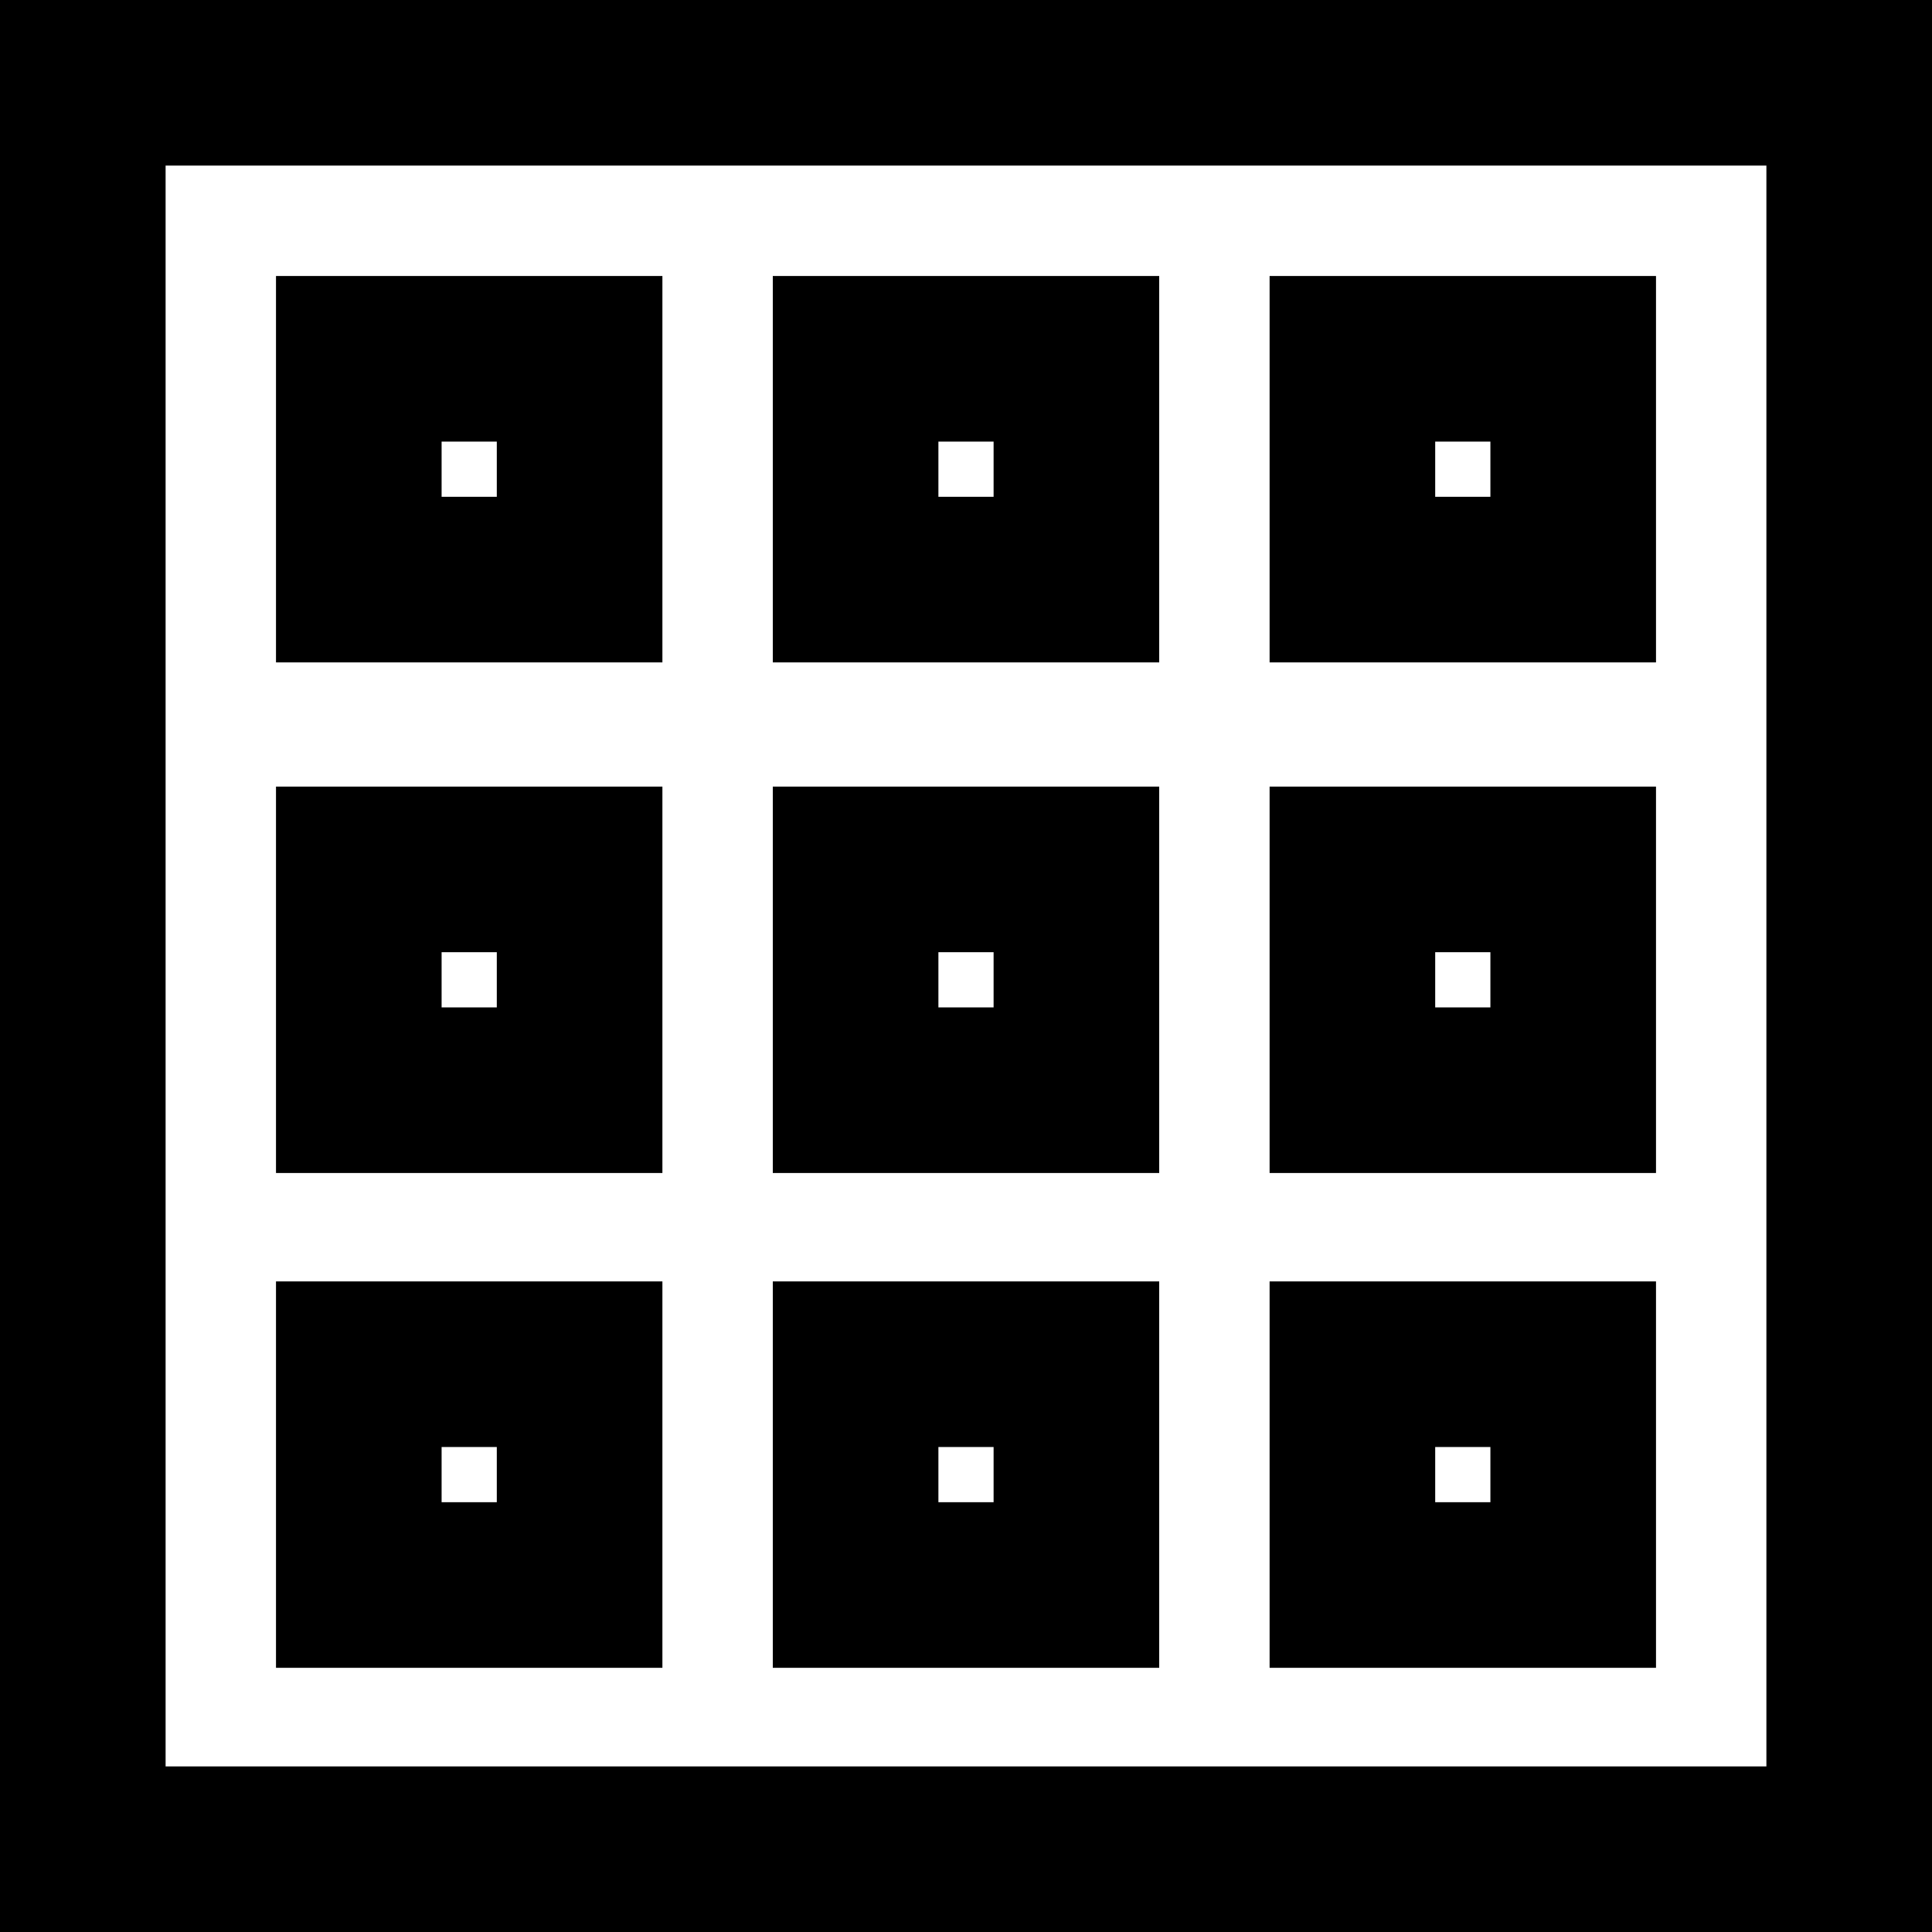 <svg width="35" height="35" viewBox="0 0 35 35" fill="none" xmlns="http://www.w3.org/2000/svg">
<rect x="0" y="0" width="35" height="35" fill="#808080" stroke="none"/>
<rect x="33.5" y="1.5" width="32" height="32" transform="rotate(90 33.5 1.5)" fill="white" stroke="black" stroke-width="3"/>
<rect x="24.5" y="6.5" width="4" height="4" fill="white" stroke="black" stroke-width="3"/>
<rect x="24.5" y="15.75" width="4" height="4" fill="white" stroke="black" stroke-width="3"/>
<rect x="24.5" y="24.714" width="4" height="4" fill="white" stroke="black" stroke-width="3"/>
<rect x="15.5" y="6.5" width="4" height="4" fill="white" stroke="black" stroke-width="3"/>
<rect x="15.5" y="15.75" width="4" height="4" fill="white" stroke="black" stroke-width="3"/>
<rect x="15.5" y="24.714" width="4" height="4" fill="white" stroke="black" stroke-width="3"/>
<rect x="6.5" y="6.5" width="4" height="4" fill="white" stroke="black" stroke-width="3"/>
<rect x="6.5" y="15.75" width="4" height="4" fill="white" stroke="black" stroke-width="3"/>
<rect x="6.5" y="24.714" width="4" height="4" fill="white" stroke="black" stroke-width="3"/>
</svg>
